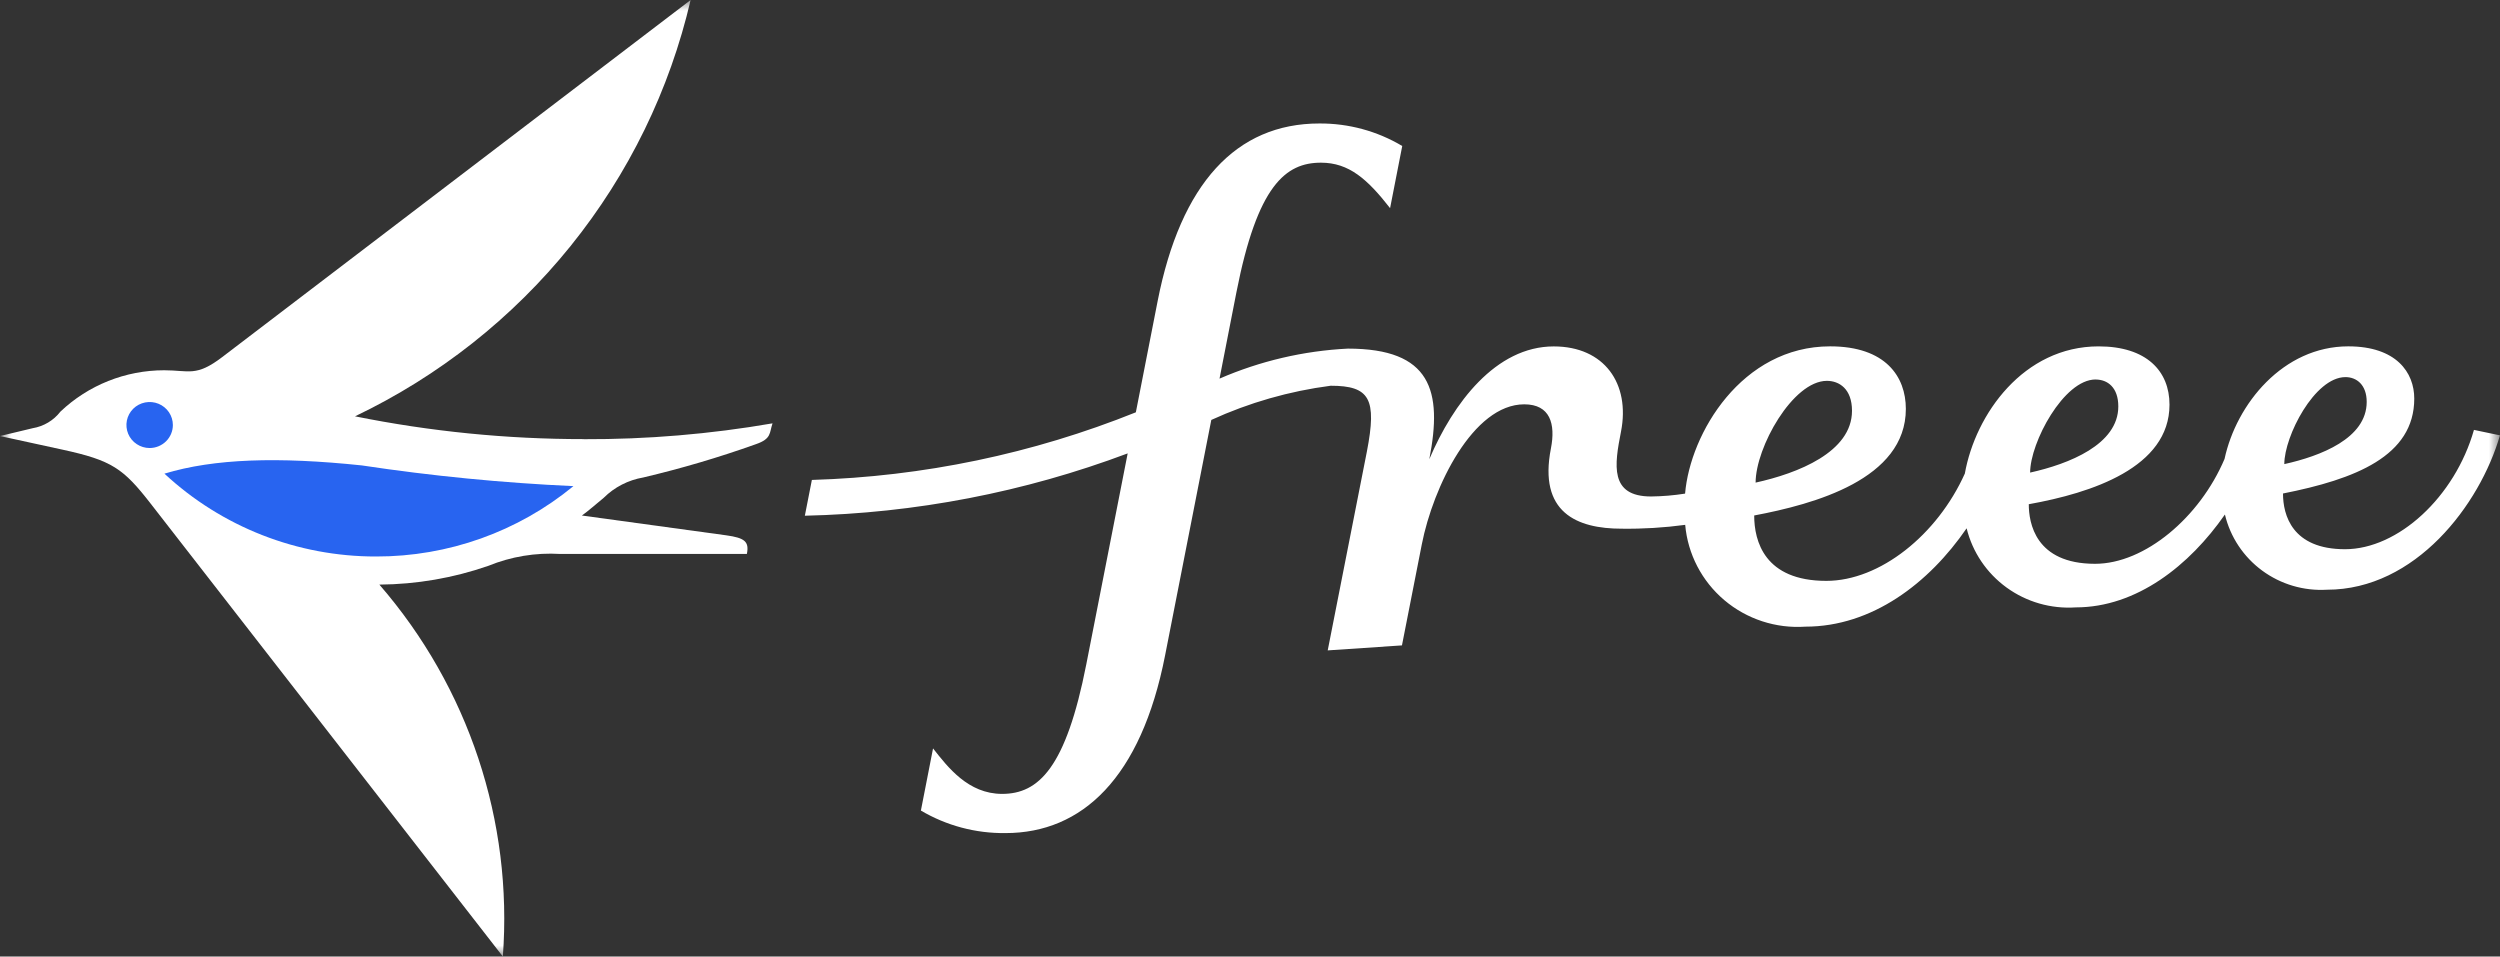 <svg width="115" height="44" fill="none" xmlns="http://www.w3.org/2000/svg"><rect width="100%" height="100%" fill="#333333" stroke="none"/><g clip-path="url(#clip0_2090_83115)"><mask id="mask0_2090_83115" style="mask-type:luminance" maskUnits="userSpaceOnUse" x="0" y="0" width="115" height="44"><path d="M115 0H0V44H115V0Z" fill="white"/></mask><g mask="url(#mask0_2090_83115)"><path d="M102.348 23.675C102.595 24.705 103.201 25.616 104.059 26.247C104.917 26.879 105.973 27.19 107.04 27.127C111.111 27.127 114.071 23.225 114.998 20.026L113.802 19.775C112.922 22.867 110.306 25.264 107.87 25.264C105.434 25.264 105.018 23.688 105.018 22.701C108.336 22.045 111.056 20.983 111.056 18.336C111.056 17.133 110.228 15.932 108.02 15.932C105.026 15.932 102.873 18.579 102.329 21.111C101.19 23.799 98.661 25.935 96.373 25.935C93.613 25.935 93.324 24.038 93.324 23.194C96.215 22.677 99.797 21.507 99.797 18.614C99.797 17.069 98.741 15.933 96.537 15.933C93.09 15.933 90.872 19.043 90.383 21.782C89.114 24.607 86.475 26.72 84.011 26.72C81.165 26.72 80.693 24.89 80.693 23.712C83.453 23.192 87.669 22.045 87.669 18.809C87.669 17.324 86.737 15.932 84.187 15.932C80.123 15.932 77.747 19.93 77.514 22.706C76.997 22.788 76.475 22.832 75.951 22.838C74.031 22.838 74.265 21.388 74.566 19.854C74.998 17.649 73.8 15.935 71.473 15.935C68.805 15.935 66.843 18.544 65.748 21.124C66.366 17.97 65.832 16.036 62.002 16.036C59.965 16.138 57.965 16.606 56.098 17.417L56.877 13.436C57.842 8.519 59.143 7.483 60.766 7.483C62.054 7.483 62.905 8.244 63.944 9.575L64.503 6.716C63.353 6.03 62.035 5.672 60.693 5.68C56.864 5.68 54.313 8.437 53.251 13.852L52.249 18.966C47.507 20.872 42.461 21.925 37.346 22.077L37.023 23.723C42.101 23.61 47.124 22.641 51.873 20.856L49.969 30.562C49.035 35.318 47.778 36.519 46.098 36.519C44.534 36.519 43.598 35.287 42.92 34.427L42.361 37.286C43.537 37.98 44.883 38.339 46.252 38.322C49.778 38.322 52.489 35.786 53.594 30.15L55.72 19.317C57.459 18.521 59.311 17.991 61.211 17.744C63.014 17.744 63.345 18.35 62.877 20.769L61.075 29.918L64.49 29.688L65.403 25.04C65.922 22.397 67.757 18.599 70.117 18.599C71.305 18.599 71.564 19.497 71.342 20.629C70.765 23.569 72.525 24.32 74.598 24.32C75.575 24.333 76.551 24.274 77.519 24.143C77.637 25.486 78.283 26.729 79.317 27.605C80.351 28.481 81.692 28.919 83.049 28.826C86.116 28.826 88.731 26.828 90.465 24.302C90.734 25.396 91.385 26.361 92.303 27.027C93.22 27.692 94.346 28.016 95.48 27.94C98.296 27.94 100.724 25.998 102.34 23.676M107.892 17.347C108.409 17.347 108.868 17.707 108.868 18.488C108.868 20.169 106.739 20.981 105.078 21.349C105.078 20.064 106.474 17.347 107.891 17.347M96.398 17.458C96.951 17.458 97.442 17.823 97.442 18.696C97.442 20.45 95.166 21.344 93.386 21.739C93.386 20.359 94.931 17.456 96.398 17.456M84.038 17.519C84.599 17.519 85.192 17.884 85.192 18.897C85.192 20.798 82.694 21.774 80.758 22.2C80.758 20.588 82.465 17.519 84.038 17.519Z" fill="white"/><path d="M26.85 20.199C23.317 20.201 19.792 19.849 16.33 19.151C20.187 17.308 23.576 14.63 26.249 11.315C28.921 8.001 30.807 4.134 31.768 0L10.22 16.427C9.016 17.346 8.699 17.032 7.552 17.032C5.773 17.033 4.062 17.715 2.778 18.936C2.467 19.34 2.012 19.612 1.505 19.697L0 20.058L2.866 20.682C5.152 21.178 5.672 21.548 6.93 23.166L23.131 44C23.597 37.777 21.554 31.625 17.451 26.892C19.158 26.88 20.852 26.588 22.463 26.029C23.509 25.601 24.64 25.414 25.77 25.482H34.356C34.471 24.912 34.255 24.743 33.409 24.625L26.767 23.714C27.062 23.506 27.466 23.147 27.771 22.899C28.265 22.408 28.901 22.082 29.59 21.964C31.346 21.549 33.078 21.038 34.776 20.431C35.499 20.18 35.385 19.917 35.536 19.474C32.669 19.97 29.763 20.214 26.853 20.203" fill="white"/><path d="M6.883 20.609C6.672 20.609 6.466 20.547 6.29 20.43C6.114 20.314 5.977 20.149 5.897 19.956C5.816 19.762 5.795 19.549 5.836 19.344C5.877 19.139 5.979 18.951 6.128 18.802C6.278 18.654 6.468 18.554 6.675 18.513C6.882 18.472 7.097 18.493 7.292 18.573C7.487 18.653 7.654 18.789 7.772 18.963C7.889 19.137 7.952 19.341 7.952 19.551C7.952 19.831 7.839 20.101 7.639 20.299C7.438 20.497 7.167 20.609 6.883 20.609Z" fill="#2864F0"/><path d="M17.301 25.599C13.683 25.605 10.201 24.241 7.564 21.788C9.849 21.095 12.787 21.005 16.643 21.409C19.869 21.895 23.118 22.214 26.378 22.362C23.827 24.459 20.616 25.605 17.301 25.599Z" fill="#2864F0"/></g></g><defs><clipPath id="clip0_2090_83115"><rect width="115" height="44" fill="white"/></clipPath></defs></svg>